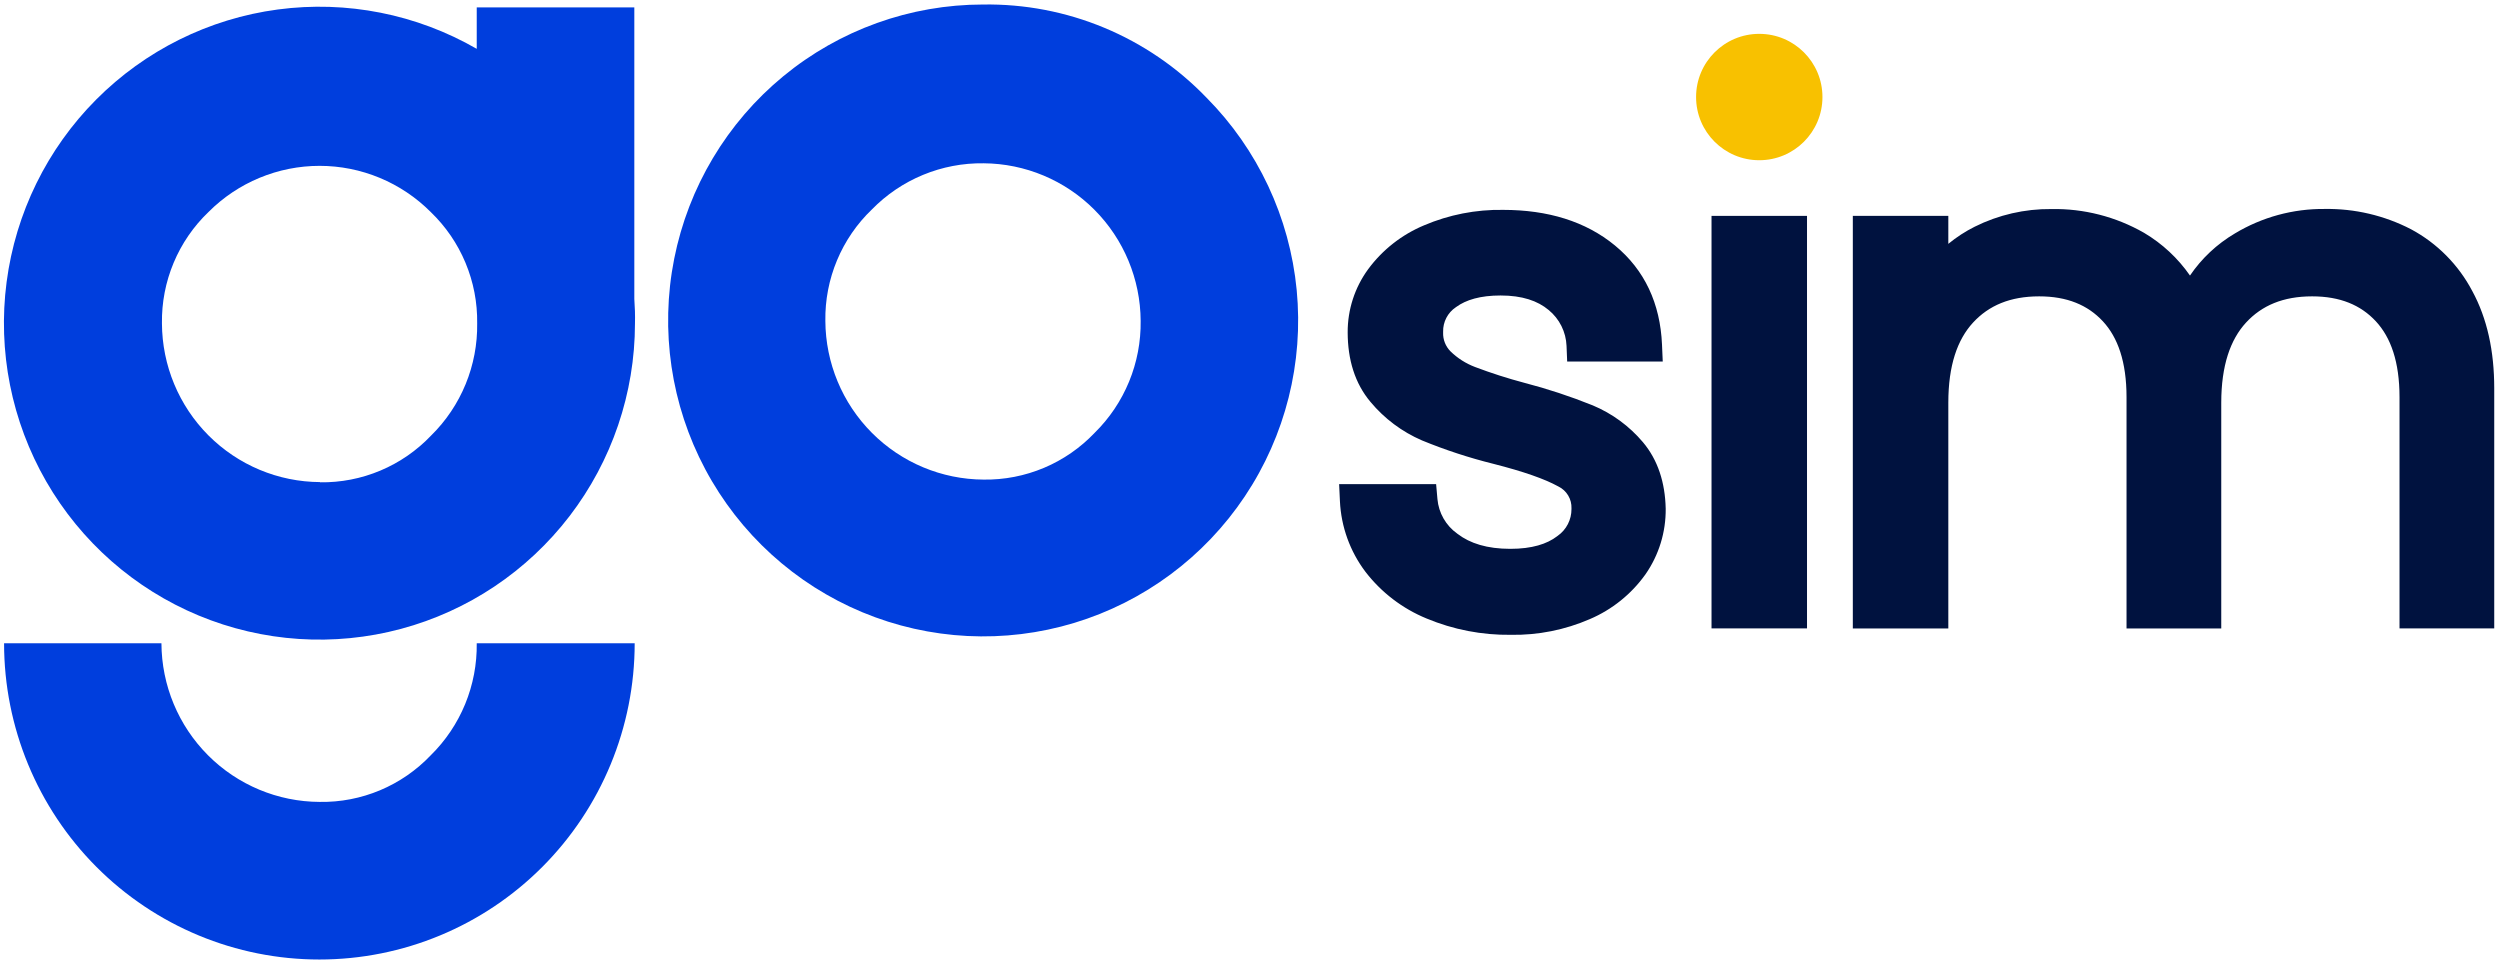 <svg width="455" height="175" viewBox="0 0 455 175" fill="none" xmlns="http://www.w3.org/2000/svg">
<path d="M115.446 54.403V1.342H86.766V8.889C75.814 2.573 63.091 0.055 50.568 1.726C38.044 3.397 26.42 9.163 17.495 18.132C8.571 27.1 2.844 38.77 1.202 51.333C-0.44 63.897 2.095 76.652 8.414 87.625C14.733 98.597 24.483 107.173 36.154 112.024C47.825 116.875 60.765 117.731 72.97 114.459C85.175 111.187 95.964 103.969 103.664 93.924C111.365 83.879 115.548 71.567 115.565 58.896C115.605 57.389 115.552 55.883 115.446 54.403ZM58.273 87.74C50.645 87.709 43.338 84.656 37.944 79.246C32.55 73.836 29.506 66.507 29.474 58.856C29.418 55.075 30.141 51.323 31.599 47.835C33.056 44.347 35.216 41.198 37.944 38.587C40.599 35.923 43.752 33.81 47.222 32.369C50.692 30.927 54.411 30.185 58.167 30.185C61.922 30.185 65.641 30.927 69.111 32.369C72.581 33.81 75.734 35.923 78.39 38.587C81.113 41.201 83.269 44.35 84.724 47.838C86.179 51.325 86.902 55.076 86.846 58.856C86.9 62.646 86.187 66.407 84.749 69.911C83.312 73.416 81.18 76.592 78.483 79.246C75.878 81.994 72.734 84.171 69.249 85.639C65.764 87.108 62.013 87.837 58.233 87.78L58.273 87.74Z" fill="#003EDD"/>
<path d="M219.553 17.744C228.909 27.165 234.721 39.548 235.998 52.783C237.276 66.018 233.94 79.289 226.559 90.335C219.178 101.381 208.208 109.52 195.517 113.366C182.825 117.213 169.197 116.529 156.952 111.43C144.707 106.332 134.602 97.135 128.358 85.406C122.113 73.675 120.115 60.137 122.704 47.096C125.293 34.055 132.308 22.316 142.555 13.879C152.803 5.442 165.649 0.828 178.907 0.822C186.476 0.703 193.989 2.143 200.98 5.054C207.972 7.965 214.293 12.284 219.553 17.744ZM179.014 87.287C182.785 87.341 186.526 86.613 190.004 85.149C193.482 83.685 196.62 81.516 199.223 78.779C201.921 76.128 204.055 72.955 205.494 69.452C206.934 65.95 207.65 62.191 207.6 58.403C207.558 50.811 204.533 43.541 199.182 38.172C193.83 32.802 186.583 29.765 179.014 29.719C175.235 29.667 171.484 30.384 167.99 31.828C164.495 33.272 161.329 35.413 158.684 38.12C155.956 40.734 153.795 43.884 152.338 47.375C150.88 50.865 150.157 54.62 150.215 58.403C150.253 66.052 153.3 73.376 158.692 78.785C164.085 84.193 171.388 87.249 179.014 87.287Z" fill="#003EDD"/>
<path d="M86.766 117.078C86.819 120.868 86.103 124.629 84.664 128.134C83.224 131.639 81.09 134.814 78.39 137.467C75.787 140.203 72.648 142.369 69.17 143.828C65.692 145.288 61.95 146.01 58.18 145.948C50.554 145.917 43.249 142.865 37.856 137.458C32.462 132.051 29.416 124.726 29.381 117.078H0.742C0.742 132.342 6.788 146.981 17.549 157.775C28.311 168.569 42.907 174.632 58.127 174.632C73.347 174.632 87.943 168.569 98.705 157.775C109.466 146.981 115.512 132.342 115.512 117.078H86.766Z" fill="#003EDD"/>
<path d="M260.774 109.826C256.859 108.222 253.437 105.608 250.855 102.25C248.423 99.019 247.02 95.127 246.83 91.083H258.658C258.805 92.761 259.315 94.386 260.151 95.846C260.987 97.306 262.13 98.566 263.501 99.539C266.394 101.749 270.188 102.855 274.882 102.855C279.238 102.855 282.685 101.885 285.197 99.953C286.37 99.13 287.326 98.035 287.984 96.76C288.642 95.485 288.982 94.069 288.975 92.634C289.026 91.239 288.673 89.859 287.958 88.662C287.244 87.464 286.199 86.5 284.949 85.886C282.266 84.41 278.114 82.96 272.494 81.534C268.226 80.472 264.041 79.101 259.972 77.43C256.771 76.049 253.939 73.93 251.707 71.246C249.403 68.516 248.249 64.924 248.243 60.47C248.231 56.977 249.334 53.572 251.392 50.754C253.683 47.654 256.768 45.234 260.319 43.749C264.497 41.965 269.003 41.084 273.543 41.163C281.169 41.163 287.333 43.097 292.033 46.966C296.733 50.834 299.229 56.123 299.521 62.832H288.074C288.006 61.156 287.584 59.513 286.836 58.013C286.088 56.512 285.031 55.188 283.734 54.128C281.09 51.918 277.547 50.812 273.105 50.812C268.995 50.812 265.724 51.697 263.294 53.465C262.158 54.228 261.232 55.266 260.601 56.483C259.969 57.7 259.654 59.057 259.683 60.428C259.648 61.465 259.826 62.499 260.206 63.464C260.585 64.429 261.158 65.306 261.889 66.04C263.468 67.59 265.351 68.793 267.419 69.572C270.449 70.719 273.536 71.71 276.668 72.54C280.774 73.605 284.807 74.934 288.743 76.519C291.832 77.811 294.571 79.82 296.736 82.379C298.94 84.993 300.091 88.4 300.191 92.6C300.231 96.252 299.133 99.826 297.05 102.822C294.802 105.969 291.733 108.435 288.181 109.951C284.021 111.759 279.523 112.653 274.99 112.57C270.114 112.639 265.276 111.705 260.774 109.826Z" fill="#00123F"/>
<path fill-rule="evenodd" clip-rule="evenodd" d="M273.492 44.129C269.369 44.057 265.278 44.857 261.484 46.477L261.474 46.482L261.463 46.486C258.409 47.763 255.755 49.844 253.783 52.51C252.102 54.815 251.199 57.601 251.21 60.459L251.21 60.466C251.215 64.399 252.224 67.259 253.974 69.334L253.98 69.341L253.987 69.349C255.916 71.668 258.361 73.5 261.124 74.697C265.052 76.308 269.091 77.631 273.21 78.655L273.223 78.659C278.876 80.093 283.303 81.607 286.322 83.256C288.059 84.125 289.51 85.474 290.506 87.142C291.503 88.813 292 90.735 291.941 92.679C291.941 94.572 291.488 96.438 290.62 98.12C289.753 99.801 288.496 101.249 286.955 102.344C283.767 104.771 279.626 105.821 274.882 105.821C269.747 105.821 265.278 104.612 261.741 101.927C260.039 100.709 258.618 99.138 257.577 97.32C256.985 96.287 256.524 95.189 256.201 94.049H250.225C250.765 96.359 251.78 98.542 253.216 100.454C255.478 103.392 258.474 105.678 261.898 107.081L261.907 107.085L261.916 107.089C266.043 108.811 270.479 109.667 274.948 109.604L274.996 109.604L275.044 109.604C279.152 109.679 283.228 108.87 286.999 107.23L287.008 107.226L287.017 107.222C290.063 105.923 292.695 103.809 294.626 101.111C296.346 98.631 297.255 95.675 297.225 92.652C297.135 88.979 296.142 86.277 294.47 84.293C292.612 82.097 290.263 80.374 287.616 79.262C283.804 77.729 279.899 76.442 275.923 75.41L275.915 75.409L275.908 75.407C272.679 74.551 269.496 73.53 266.371 72.347C263.917 71.422 261.683 69.995 259.811 68.157L259.799 68.145L259.787 68.133C258.77 67.111 257.973 65.891 257.445 64.549C256.927 63.232 256.679 61.825 256.716 60.411C256.69 58.57 257.12 56.752 257.968 55.117C258.819 53.476 260.065 52.073 261.593 51.035C264.68 48.806 268.615 47.846 273.105 47.846C278.031 47.846 282.309 49.077 285.624 51.842C287.241 53.166 288.558 54.818 289.491 56.689C289.997 57.703 290.383 58.77 290.645 59.866H296.229C295.452 55.418 293.406 51.938 290.148 49.256C286.102 45.926 280.66 44.129 273.543 44.129H273.517L273.492 44.129ZM273.569 38.197C268.623 38.114 263.716 39.075 259.164 41.017C255.123 42.709 251.613 45.464 249.007 48.991L249.002 48.998L248.997 49.005C246.566 52.333 245.263 56.353 245.277 60.477C245.284 65.447 246.581 69.767 249.433 73.151C251.962 76.189 255.17 78.588 258.796 80.154L258.821 80.164L258.845 80.174C263.046 81.899 267.366 83.314 271.771 84.41C277.32 85.818 281.175 87.195 283.52 88.485L283.58 88.518L283.641 88.547C284.375 88.908 284.99 89.475 285.411 90.181C285.832 90.887 286.041 91.702 286.01 92.525L286.008 92.587L286.009 92.649C286.013 93.606 285.787 94.55 285.348 95.399C284.91 96.249 284.273 96.978 283.494 97.525L283.441 97.562L283.39 97.602C281.559 99.009 278.825 99.888 274.882 99.888C270.649 99.888 267.545 98.896 265.302 97.182L265.26 97.15L265.218 97.12C264.198 96.397 263.348 95.459 262.725 94.372C262.102 93.284 261.722 92.074 261.613 90.824L261.375 88.117H243.721L243.867 91.223C244.085 95.861 245.695 100.326 248.486 104.033L248.495 104.045L248.504 104.057C251.402 107.828 255.244 110.764 259.639 112.567C264.499 114.593 269.721 115.604 274.984 115.537C279.923 115.62 284.823 114.644 289.355 112.675C293.405 110.945 296.901 108.132 299.463 104.546L299.474 104.53L299.485 104.515C301.921 101.013 303.204 96.835 303.157 92.567L303.156 92.549L303.156 92.53C303.045 87.814 301.736 83.707 299.003 80.467L299.001 80.464C296.533 77.546 293.41 75.256 289.888 73.782L289.87 73.774L289.851 73.767C285.799 72.136 281.647 70.767 277.42 69.67C274.39 68.867 271.402 67.908 268.469 66.798L268.464 66.796C266.789 66.165 265.262 65.191 263.981 63.937C263.541 63.492 263.196 62.962 262.966 62.378C262.735 61.79 262.626 61.16 262.647 60.527L262.65 60.446L262.648 60.366C262.63 59.49 262.831 58.625 263.234 57.849C263.636 57.073 264.226 56.413 264.949 55.927L264.995 55.896L265.04 55.863C266.806 54.578 269.396 53.778 273.105 53.778C277.056 53.778 279.859 54.755 281.832 56.404L281.845 56.414L281.857 56.425C282.828 57.218 283.621 58.211 284.182 59.336C284.743 60.461 285.059 61.694 285.11 62.952L285.225 65.798H302.619L302.485 62.703C302.16 55.25 299.339 49.138 293.918 44.676C288.569 40.273 281.693 38.201 273.569 38.197Z" fill="#00123F"/>
<path d="M325.91 42.257V111.401H314.462V42.257H325.91Z" fill="#00123F"/>
<path fill-rule="evenodd" clip-rule="evenodd" d="M311.497 39.291H328.876V114.367H311.497V39.291ZM317.429 45.223V108.435H322.944V45.223H317.429Z" fill="#00123F"/>
<path d="M437.421 44.346C441.651 46.619 445.106 50.11 447.34 54.369C449.77 58.828 450.985 64.255 450.985 70.65V111.401H439.678V72.291C439.678 65.394 437.978 60.116 434.578 56.458C431.178 52.799 426.588 50.97 420.808 50.97C414.852 50.97 410.113 52.882 406.592 56.706C403.071 60.531 401.308 66.057 401.302 73.286V111.418H389.995V72.291C389.995 65.394 388.295 60.116 384.896 56.458C381.496 52.799 376.906 50.97 371.126 50.97C365.169 50.97 360.431 52.882 356.91 56.706C353.389 60.531 351.628 66.057 351.628 73.286V111.418H340.181V42.258H351.628V52.205C353.84 48.655 356.986 45.786 360.72 43.915C364.646 41.957 368.981 40.963 373.366 41.014C378.737 40.909 384.037 42.261 388.706 44.927C393.17 47.569 396.652 51.6 398.624 56.408C400.468 51.634 403.867 47.626 408.27 45.035C412.747 42.336 417.883 40.938 423.106 40.998C428.08 40.913 432.998 42.064 437.421 44.346Z" fill="#00123F"/>
<path fill-rule="evenodd" clip-rule="evenodd" d="M436.039 46.971C432.057 44.92 427.632 43.887 423.156 43.963L423.114 43.964L423.072 43.963C418.401 43.91 413.806 45.161 409.801 47.575L409.788 47.583L409.774 47.591C405.949 49.842 402.994 53.325 401.391 57.476L398.707 64.426L395.88 57.533C394.155 53.329 391.113 49.804 387.215 47.491C383.016 45.098 378.251 43.886 373.423 43.98L373.377 43.98L373.331 43.98C369.418 43.934 365.55 44.821 362.046 46.569C358.802 48.194 356.068 50.687 354.146 53.773L348.662 62.576V45.224H343.147V108.452H348.662V73.285C348.662 65.605 350.534 59.252 354.727 54.697C358.894 50.171 364.473 48.004 371.126 48.004C377.588 48.004 383.018 50.079 387.068 54.438C391.145 58.825 392.961 64.933 392.961 72.291V108.452H398.336V73.283C398.342 65.603 400.217 59.251 404.41 54.697C408.577 50.171 414.156 48.004 420.808 48.004C427.271 48.004 432.7 50.079 436.751 54.438C440.828 58.825 442.644 64.933 442.644 72.291V108.435H448.018V70.649C448.018 64.625 446.874 59.714 444.735 55.788L444.724 55.767L444.713 55.746C442.757 52.018 439.736 48.963 436.039 46.971ZM423.098 38.031C428.548 37.946 433.935 39.209 438.782 41.711L438.803 41.722L438.825 41.733C443.571 44.283 447.446 48.197 449.955 52.97C452.669 57.959 453.951 63.895 453.951 70.649V114.368H436.712V72.291C436.712 65.855 435.128 61.407 432.405 58.477C429.657 55.519 425.906 53.936 420.808 53.936C415.548 53.936 411.649 55.593 408.774 58.715C405.925 61.81 404.274 66.511 404.268 73.288V114.384H387.029V72.291C387.029 65.855 385.446 61.407 382.723 58.477C379.974 55.519 376.224 53.936 371.126 53.936C365.865 53.936 361.967 55.593 359.092 58.715C356.243 61.809 354.594 66.509 354.594 73.285V114.384H337.214V39.291H354.594V44.381C356.065 43.172 357.673 42.124 359.391 41.263L359.396 41.261C363.73 39.099 368.513 37.998 373.354 38.047C379.245 37.941 385.056 39.428 390.177 42.351L390.197 42.362L390.217 42.374C393.548 44.346 396.393 47.005 398.577 50.15C400.691 47.042 403.475 44.417 406.752 42.486C411.685 39.516 417.343 37.974 423.098 38.031Z" fill="#00123F"/>
<circle cx="320.186" cy="17.661" r="11.5" fill="#F8C100"/>
</svg>
